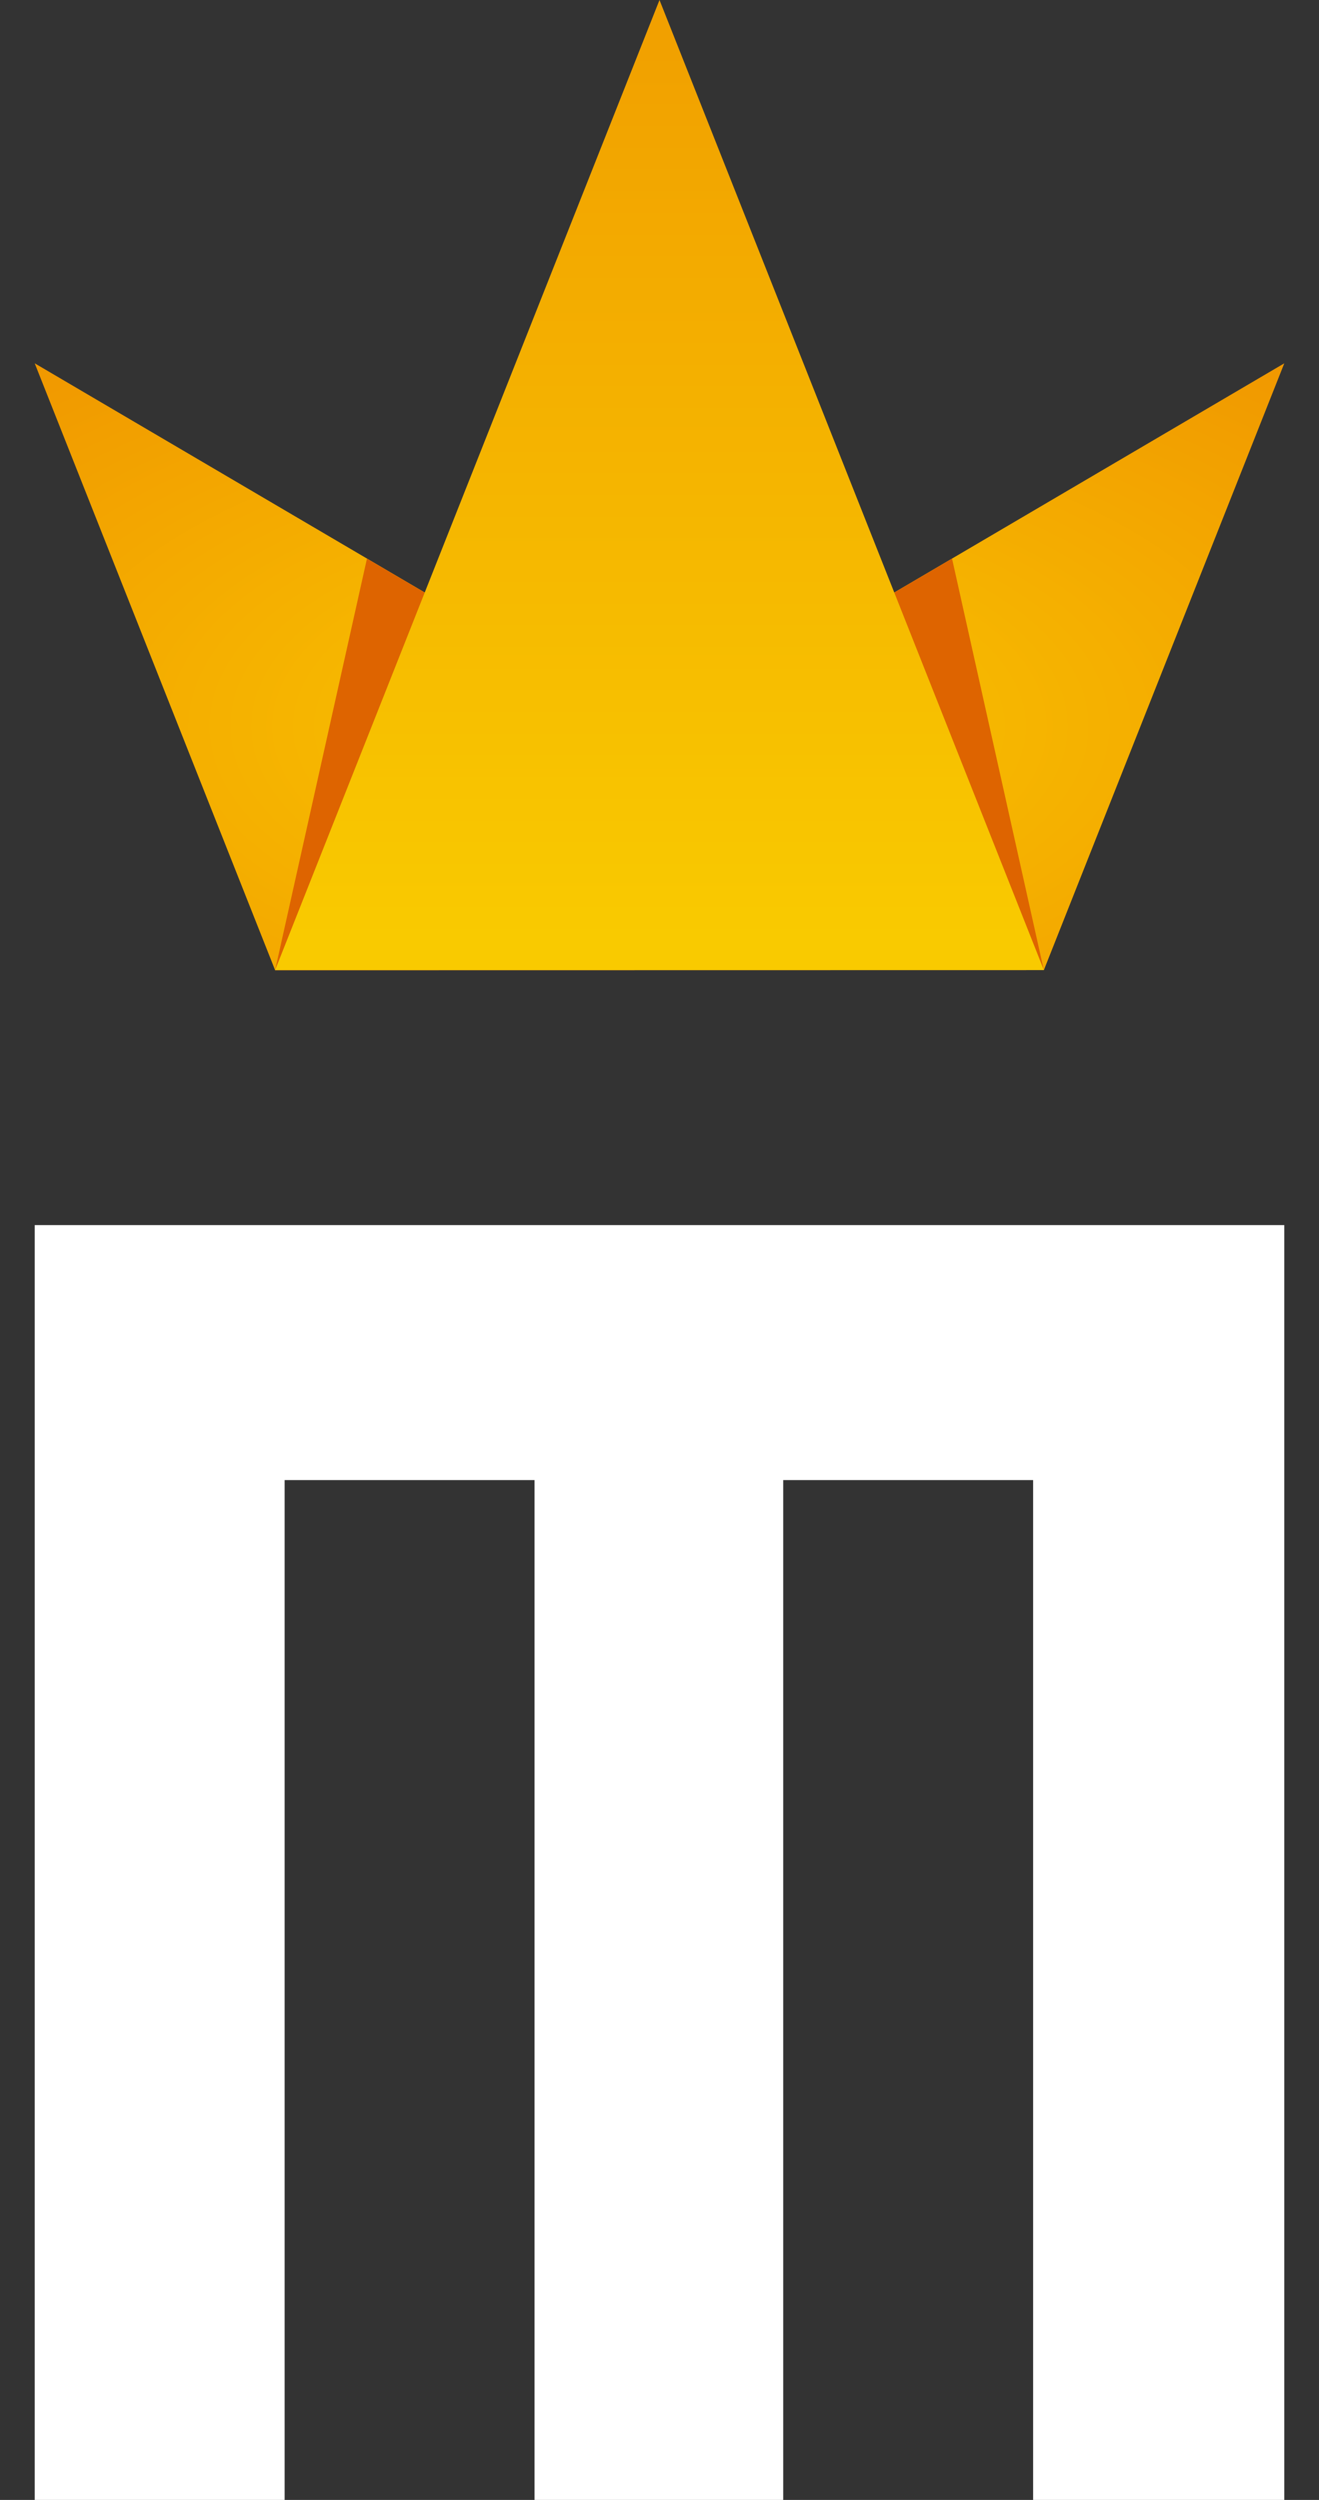 <?xml version="1.0" encoding="UTF-8" standalone="no"?>
<svg width="19px" height="36px" viewBox="0 0 19 36" version="1.1" xmlns="http://www.w3.org/2000/svg">
    <rect x="0" y="0" width="19" height="36" fill="#333333" stroke="none"/>
    <defs>
        <radialGradient cx="50%" cy="59.818%" fx="50%" fy="59.818%" r="100%" id="radialGradient-1">
            <stop stop-color="#F9C600" offset="0%"></stop>
            <stop stop-color="#EE8B00" offset="100%"></stop>
        </radialGradient>
        <linearGradient x1="50%" y1="2.481%" x2="50%" y2="97.339%" id="linearGradient-2">
            <stop stop-color="#F1A000" offset="0%"></stop>
            <stop stop-color="#F9CA00" offset="100%"></stop>
        </linearGradient>
    </defs>
    <g id="Main-Flow" stroke="none" stroke-width="1" fill="none" fill-rule="evenodd">
        <g id="Game---Comments-(Button)" transform="translate(-178, -5)">
            <g id="Group">
                <g id="Imagotype-group-3" transform="translate(178.5, 5)">
                    <path d="M0,17.642 L18,17.642 L18,36 L14.382,36 L14.382,21.314 L10.782,21.314 L10.782,36 L7.2,36 L7.2,21.314 L3.6,21.314 L3.6,36 L0,36 L0,17.642 Z" id="M" fill="#FFFFFF"></path>
                    <g id="Path-3-+-Path-6-+-Path-4">
                        <path d="M3.463,13.971 L9.78019238e-05,5.232 L9,10.519 L18,5.232 L14.537,13.969 L3.463,13.971 Z" id="back" fill="url(#radialGradient-1)"></path>
                        <path d="M3.463,13.97 L3.463,13.971 L14.536,13.969 L13.214,8.044 L9,10.519 L4.786,8.044 L3.463,13.97 L3.463,13.97 Z" id="shadow" fill="#DE6400"></path>
                        <path d="M14.537,13.97 L3.463,13.97 L9,0 L14.537,13.97 L14.537,13.97 Z" id="front" fill="url(#linearGradient-2)"></path>
                    </g>
                </g>
            </g>
        </g>
    </g>
</svg>